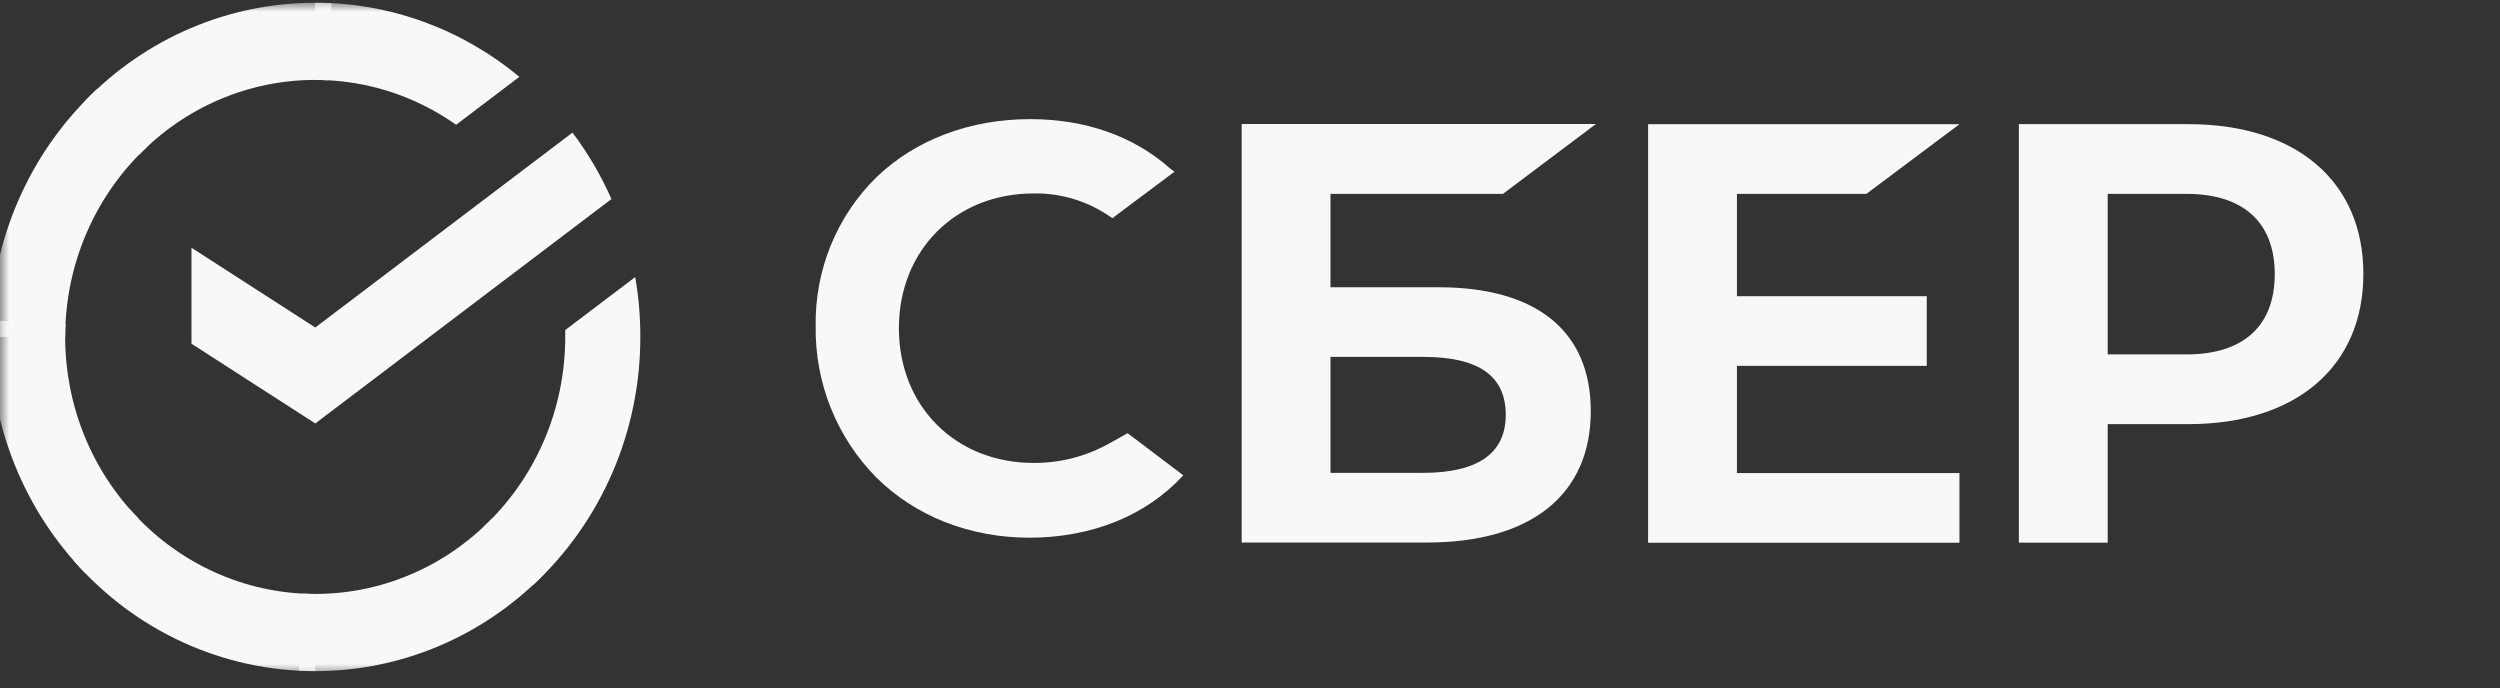 <?xml version="1.0" encoding="UTF-8"?> <svg xmlns="http://www.w3.org/2000/svg" viewBox="0 0 138.00 38.00" data-guides="{&quot;vertical&quot;:[],&quot;horizontal&quot;:[]}"><rect x="0" y="0" width="138.00" height="38.00" fill="#333333" stroke="none"/><defs></defs><mask x="0" y="0.151" width="137.293" height="37.15" data-from-defs="true" maskUnits="userSpaceOnUse" maskContentUnits="userSpaceOnUse" id="tSvgd9e8dc080c"><path color="rgb(51, 51, 51)" fill="#faf7f7" width="137.293" height="37.15" id="tSvg1a74a5a710" title="Rectangle 3" fill-opacity="1" stroke="none" stroke-opacity="1" d="M0 0.151H137.293V37.301H0Z" style="transform-origin: 68.647px 18.726px;"></path></mask><path fill="#faf7f7" stroke="none" fill-opacity="1" stroke-width="1" stroke-opacity="1" color="rgb(51, 51, 51)" id="tSvg1134a948314" title="Path 25" d="M31.601 7.319C32.454 8.452 33.176 9.683 33.752 10.987C28.302 15.116 22.853 19.245 17.403 23.375C15.125 21.907 12.848 20.44 10.57 18.972C10.57 17.207 10.57 15.441 10.57 13.676C12.848 15.143 15.125 16.611 17.403 18.078C22.136 14.492 26.869 10.905 31.601 7.319Z" mask="url(#tSvgd9e8dc080c)"></path><path fill="#faf7f7" stroke="none" fill-opacity="1" stroke-width="1" stroke-opacity="1" color="rgb(51, 51, 51)" id="tSvge358f00c81" title="Path 26" d="M3.598 18.598C3.598 18.36 3.603 18.124 3.615 17.89C2.234 17.82 0.854 17.751 -0.526 17.681C-0.54 17.985 -0.549 18.293 -0.549 18.602C-0.551 21.024 -0.087 23.423 0.815 25.66C1.717 27.898 3.04 29.93 4.708 31.641C5.687 30.635 6.666 29.629 7.645 28.623C6.361 27.309 5.343 25.746 4.648 24.026C3.954 22.305 3.596 20.461 3.598 18.598Z" mask="url(#tSvgd9e8dc080c)"></path><path fill="#faf7f7" stroke="none" fill-opacity="1" stroke-width="1" stroke-opacity="1" color="rgb(51, 51, 51)" id="tSvg122eab1aeec" title="Path 27" d="M17.401 4.412C17.632 4.412 17.861 4.421 18.09 4.432C18.159 3.013 18.228 1.594 18.297 0.175C18 0.16 17.701 0.153 17.401 0.153C15.043 0.15 12.709 0.626 10.53 1.553C8.352 2.48 6.374 3.84 4.709 5.555C5.688 6.561 6.667 7.568 7.646 8.574C8.925 7.254 10.445 6.206 12.119 5.492C13.793 4.778 15.588 4.411 17.401 4.412Z" mask="url(#tSvgd9e8dc080c)"></path><path fill="#faf7f7" stroke="none" fill-opacity="1" stroke-width="1" stroke-opacity="1" color="rgb(51, 51, 51)" id="tSvg412df5ae0d" title="Path 28" d="M17.4 32.785C17.169 32.785 16.939 32.785 16.709 32.766C16.64 34.185 16.571 35.604 16.502 37.022C16.8 37.038 17.099 37.046 17.4 37.046C19.756 37.048 22.09 36.572 24.267 35.645C26.443 34.718 28.42 33.357 30.084 31.642C29.107 30.636 28.13 29.63 27.153 28.625C25.874 29.944 24.354 30.991 22.68 31.705C21.006 32.419 19.212 32.786 17.4 32.785Z" mask="url(#tSvgd9e8dc080c)"></path><path fill="#faf7f7" stroke="none" fill-opacity="1" stroke-width="1" stroke-opacity="1" color="rgb(51, 51, 51)" id="tSvgbb63f3c545" title="Path 29" d="M25.178 6.887C26.341 6.006 27.505 5.125 28.668 4.243C25.478 1.589 21.497 0.143 17.393 0.151C17.393 1.571 17.393 2.991 17.393 4.412C20.172 4.408 22.886 5.271 25.178 6.887Z" mask="url(#tSvgd9e8dc080c)"></path><path fill="#faf7f7" stroke="none" fill-opacity="1" stroke-width="1" stroke-opacity="1" color="rgb(51, 51, 51)" id="tSvg118ae64eac3" title="Path 30" d="M35.346 18.599C35.348 17.491 35.254 16.384 35.064 15.293C33.776 16.268 32.489 17.244 31.201 18.219C31.201 18.345 31.201 18.471 31.201 18.599C31.202 20.581 30.798 22.541 30.015 24.353C29.231 26.164 28.086 27.786 26.654 29.113C27.583 30.169 28.512 31.224 29.441 32.279C31.303 30.551 32.79 28.441 33.808 26.084C34.825 23.727 35.349 21.177 35.346 18.599Z" mask="url(#tSvgd9e8dc080c)"></path><path fill="#faf7f7" stroke="none" fill-opacity="1" stroke-width="1" stroke-opacity="1" color="rgb(51, 51, 51)" id="tSvgdb9e83c0f3" title="Path 31" d="M17.399 32.785C15.47 32.786 13.563 32.37 11.8 31.565C10.038 30.76 8.46 29.584 7.168 28.112C6.142 29.066 5.116 30.02 4.09 30.974C5.771 32.889 7.824 34.418 10.117 35.464C12.409 36.51 14.89 37.049 17.399 37.046C17.399 35.626 17.399 34.206 17.399 32.785Z" mask="url(#tSvgd9e8dc080c)"></path><path fill="#faf7f7" stroke="none" fill-opacity="1" stroke-width="1" stroke-opacity="1" color="rgb(51, 51, 51)" id="tSvgb5a063f50c" title="Path 32" d="M8.144 8.084C7.216 7.029 6.288 5.974 5.359 4.918C3.497 6.646 2.009 8.756 0.991 11.113C-0.027 13.47 -0.552 16.02 -0.549 18.598C0.833 18.598 2.216 18.598 3.598 18.598C3.597 16.616 4.001 14.656 4.784 12.845C5.567 11.033 6.712 9.411 8.144 8.084Z" mask="url(#tSvgd9e8dc080c)"></path><path fill="#faf7f7" stroke="none" fill-opacity="1" stroke-width="1" stroke-opacity="1" color="rgb(51, 51, 51)" id="tSvg4f3c226b27" title="Path 33" d="M103.026 10.701C104.738 9.419 106.45 8.138 108.162 6.856C102.433 6.856 96.704 6.856 90.975 6.856C90.975 14.557 90.975 22.259 90.975 29.96C96.704 29.96 102.433 29.96 108.162 29.96C108.162 28.678 108.162 27.397 108.162 26.115C104.068 26.115 99.973 26.115 95.879 26.115C95.879 24.143 95.879 22.17 95.879 20.197C99.371 20.197 102.864 20.197 106.357 20.197C106.357 18.916 106.357 17.634 106.357 16.352C102.864 16.352 99.371 16.352 95.879 16.352C95.879 14.469 95.879 12.585 95.879 10.701C98.261 10.701 100.644 10.701 103.026 10.701Z" mask="url(#tSvgd9e8dc080c)"></path><path fill="#faf7f7" stroke="none" fill-opacity="1" stroke-width="1" stroke-opacity="1" color="rgb(51, 51, 51)" id="tSvg9377ef017f" title="Path 34" d="M79.409 15.857C77.42 15.857 75.431 15.857 73.442 15.857C73.442 14.138 73.442 12.419 73.442 10.7C76.617 10.7 79.791 10.7 82.965 10.7C84.676 9.414 86.387 8.129 88.098 6.843C81.579 6.843 75.06 6.843 68.541 6.843C68.541 14.545 68.541 22.246 68.541 29.947C71.953 29.947 75.366 29.947 78.778 29.947C84.517 29.947 87.811 27.304 87.811 22.694C87.811 18.283 84.828 15.857 79.409 15.857ZM78.557 26.101C76.852 26.101 75.147 26.101 73.442 26.101C73.442 23.967 73.442 21.834 73.442 19.7C75.147 19.7 76.852 19.7 78.557 19.7C81.662 19.7 83.117 20.772 83.117 22.901C83.117 25.029 81.568 26.101 78.557 26.101Z" mask="url(#tSvgd9e8dc080c)"></path><path fill="#faf7f7" stroke="none" fill-opacity="1" stroke-width="1" stroke-opacity="1" color="rgb(51, 51, 51)" id="tSvg546ac14ec1" title="Path 35" d="M120.797 6.853C117.678 6.853 114.56 6.853 111.441 6.853C111.441 14.554 111.441 22.256 111.441 29.957C113.076 29.957 114.71 29.957 116.345 29.957C116.345 27.775 116.345 25.594 116.345 23.412C117.829 23.412 119.313 23.412 120.797 23.412C126.766 23.412 130.458 20.22 130.458 15.12C130.458 10.02 126.766 6.853 120.797 6.853ZM120.693 19.564C119.244 19.564 117.794 19.564 116.345 19.564C116.345 16.61 116.345 13.655 116.345 10.701C117.794 10.701 119.244 10.701 120.693 10.701C123.833 10.701 125.566 12.276 125.566 15.134C125.566 17.993 123.833 19.564 120.693 19.564Z" mask="url(#tSvgd9e8dc080c)"></path><path fill="#faf7f7" stroke="none" fill-opacity="1" stroke-width="1" stroke-opacity="1" color="rgb(51, 51, 51)" id="tSvg5104db9fb7" title="Path 36" d="M61.184 24.505C59.917 25.202 58.498 25.563 57.057 25.554C52.746 25.554 49.619 22.426 49.619 18.119C49.619 13.812 52.746 10.678 57.057 10.678C58.612 10.651 60.134 11.13 61.402 12.045C62.546 11.189 63.689 10.334 64.832 9.478C64.755 9.422 64.678 9.366 64.6 9.31C62.599 7.522 59.926 6.576 56.866 6.576C53.547 6.576 50.537 7.71 48.388 9.775C47.301 10.838 46.442 12.117 45.863 13.533C45.285 14.949 44.999 16.47 45.025 18.003C45.002 19.551 45.286 21.088 45.861 22.523C46.435 23.957 47.288 25.259 48.368 26.351C50.527 28.497 53.53 29.68 56.825 29.68C60.269 29.68 63.279 28.459 65.317 26.238C64.293 25.463 63.27 24.688 62.246 23.913C61.892 24.11 61.538 24.307 61.184 24.505Z" mask="url(#tSvgd9e8dc080c)"></path></svg> 